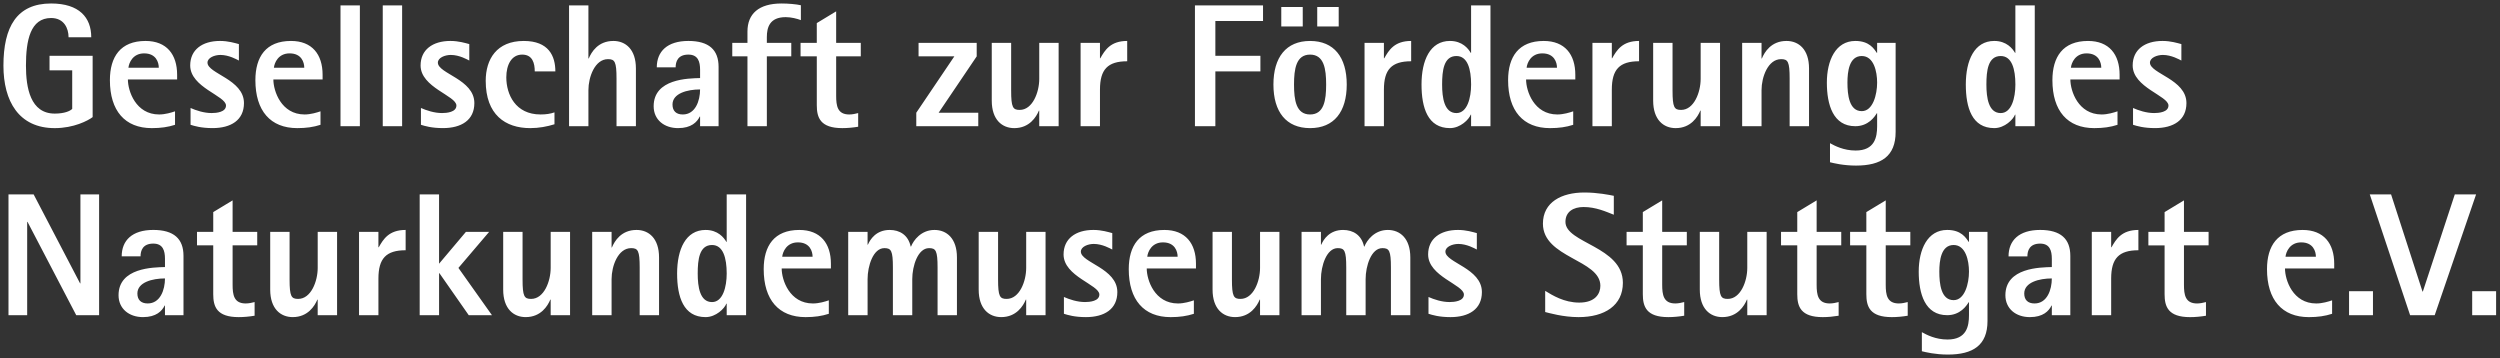 <svg width="370" height="53" viewBox="0 0 370 53" xmlns="http://www.w3.org/2000/svg"><rect x="0" y="0" width="370" height="53" fill="#333333" stroke="none"/><title>Logo</title><g fill="#FFF" fill-rule="evenodd"><path d="M365.883 46.65h3.54V43.1h-3.54v3.55zm-9.187 0h3.64l6.124-17.877h-3.15l-4.73 14.378h-.05l-4.65-14.377h-3.152l5.968 17.876zm-9.037 0h3.54V43.1h-3.54v3.55zm-9.405-8.653c.078-.726.647-2.125 2.326-2.125 1.785 0 2.172 1.347 2.172 2.125h-4.497zm6.898 6.45c-.517.18-1.446.466-2.35.466-3.463 0-4.624-3.47-4.624-5.18h7.285v-.7c0-3.006-1.55-5-4.677-5-3.72 0-5.27 2.357-5.27 5.802 0 4.533 2.22 7.1 6.2 7.1 1.316 0 2.404-.157 3.435-.494v-1.994zm-18.67.258c-.412.105-.852.208-1.316.208-1.756 0-1.94-1.295-1.94-2.772v-5.828h3.645v-1.994h-3.645v-4.663l-2.867 1.736v2.928h-2.4v1.994h2.4v7.227c0 1.84.517 3.394 3.772 3.394.776 0 1.577-.078 2.352-.207v-2.022zm-16.897 1.944h2.867v-5.416c0-2.978 1.135-4.196 4.03-4.196v-3.006c-2.48 0-3.307 1.373-3.98 2.565h-.05v-2.28h-2.867V46.65zm-9.998-3.214c0-1.657 2.222-2.227 4.082-2.227 0 1.682-.697 3.703-2.556 3.703-.982 0-1.526-.518-1.526-1.477zm4.082 3.213h2.738v-8.783c0-2.513-1.42-3.835-4.467-3.835-3.125 0-4.676 1.555-4.676 3.912h2.79c0-.83.31-1.89 1.887-1.89 1.42 0 1.73 1.036 1.73 2.253v1.218c-1.703.05-6.873.078-6.873 4.17 0 1.995 1.55 3.24 3.62 3.24 1.963 0 2.816-.907 3.202-1.71h.05v1.424zm-16.65-6.452c0-1.632.257-3.937 2.12-3.937 1.78 0 2.27 2.306 2.27 3.938 0 1.762-.62 4.223-2.27 4.223-1.888 0-2.12-2.46-2.12-4.222zm7.13-5.88h-2.74v1.476h-.05c-.412-.62-1.11-1.762-3.177-1.762-2.922 0-4.212 2.902-4.212 6.166 0 3.29.93 6.45 4.213 6.45 1.937 0 2.866-1.398 3.176-1.916h.05v1.917c0 1.605-.335 3.6-3.177 3.6-1.783 0-3.1-.7-3.797-1.088v2.824c.543.13 1.965.49 3.848.49 3.72 0 5.866-1.37 5.866-4.972V34.318zm-11.808 10.388c-.412.104-.853.207-1.315.207-1.76 0-1.938-1.295-1.938-2.772v-5.828h3.64v-1.994h-3.64v-4.663l-2.87 1.736v2.928h-2.404v1.994h2.405v7.227c0 1.84.517 3.394 3.773 3.394.774 0 1.576-.078 2.35-.207v-2.022zm-10.222 0c-.412.104-.854.207-1.317.207-1.76 0-1.94-1.295-1.94-2.772v-5.828h3.643v-1.994h-3.642v-4.663l-2.868 1.736v2.928h-2.402v1.994h2.402v7.227c0 1.84.517 3.394 3.774 3.394.775 0 1.575-.078 2.35-.207v-2.022zm-13.522 1.943h2.866V34.317h-2.866v5.336c0 1.97-.983 4.585-2.894 4.585-1.007 0-1.266-.363-1.266-2.876v-7.046h-2.867v8.55c0 2.822 1.523 4.066 3.334 4.066 2.246 0 3.255-1.66 3.64-2.59h.054v2.305zm-9.337-1.944c-.413.104-.853.207-1.32.207-1.755 0-1.937-1.295-1.937-2.772v-5.828h3.644v-1.994h-3.644v-4.663l-2.867 1.736v2.928h-2.403v1.994h2.403v7.227c0 1.84.516 3.394 3.77 3.394.778 0 1.58-.078 2.355-.207v-2.022zM238.845 28.98c-.646-.13-2.38-.49-4.367-.49-3.36 0-6.125 1.424-6.125 4.61 0 5.078 8.502 5.31 8.502 9.197 0 1.166-.75 2.487-3.127 2.487-2.248 0-3.978-1.088-5.04-1.736v3.134c.544.13 2.638.752 4.936.752 3.876 0 6.563-1.735 6.563-5.077 0-5.39-8.5-5.855-8.5-9.016 0-1.527 1.19-2.202 2.686-2.202 1.808 0 3.283.675 4.472 1.14V28.98zM218.57 34.5c-.594-.156-1.577-.468-2.79-.468-2.66 0-4.417 1.322-4.417 3.627 0 3.263 5.295 4.48 5.295 5.933 0 .983-1.42 1.112-2.117 1.112-1.163 0-2.298-.388-3.125-.75v2.486c.567.182 1.576.494 3.255.494 2.712 0 4.65-1.166 4.65-3.705 0-3.524-5.4-4.353-5.4-5.986 0-.724 1.034-1.14 1.913-1.14 1.266 0 2.43.675 2.737.83V34.5zm-25.938 12.15h2.867V41.31c0-1.943.825-4.586 2.48-4.586 1.008 0 1.265.364 1.265 2.877v7.046h2.868V41.31c0-1.943.828-4.586 2.48-4.586 1.007 0 1.265.364 1.265 2.877v7.046h2.87V38.1c0-2.824-1.525-4.068-3.334-4.068-1.964 0-3.1 1.53-3.462 2.46h-.05c-.364-1.708-1.628-2.46-3.102-2.46-2.015 0-2.894 1.4-3.23 2.177h-.05v-1.892h-2.868v12.33zm-6.145 0h2.868V34.317h-2.868v5.336c0 1.97-.98 4.585-2.894 4.585-1.007 0-1.267-.363-1.267-2.876v-7.046h-2.866v8.55c0 2.822 1.523 4.066 3.332 4.066 2.248 0 3.256-1.66 3.644-2.59h.05v2.305zm-16.692-8.653c.076-.726.646-2.125 2.324-2.125 1.78 0 2.17 1.347 2.17 2.125h-4.495zm6.898 6.45c-.516.18-1.448.466-2.35.466-3.463 0-4.626-3.47-4.626-5.18h7.287v-.7c0-3.006-1.55-5-4.678-5-3.72 0-5.27 2.357-5.27 5.802 0 4.533 2.222 7.1 6.2 7.1 1.318 0 2.403-.157 3.437-.494v-1.994zm-12.075-9.948c-.595-.156-1.576-.468-2.79-.468-2.663 0-4.42 1.322-4.42 3.627 0 3.263 5.297 4.48 5.297 5.933 0 .983-1.422 1.112-2.118 1.112-1.164 0-2.3-.388-3.127-.75v2.486c.568.182 1.575.494 3.255.494 2.715 0 4.652-1.166 4.652-3.705 0-3.524-5.4-4.353-5.4-5.986 0-.724 1.03-1.14 1.91-1.14 1.268 0 2.43.675 2.74.83V34.5zm-12.743 12.15h2.867V34.317h-2.867v5.336c0 1.97-.98 4.585-2.893 4.585-1.01 0-1.267-.363-1.267-2.876v-7.046h-2.87v8.55c0 2.822 1.527 4.066 3.336 4.066 2.247 0 3.256-1.66 3.643-2.59h.052v2.305zm-26.34 0h2.868V41.31c0-1.943.825-4.586 2.48-4.586 1.01 0 1.266.364 1.266 2.877v7.046h2.866V41.31c0-1.943.828-4.586 2.482-4.586 1.005 0 1.264.364 1.264 2.877v7.046h2.867V38.1c0-2.824-1.523-4.068-3.33-4.068-1.967 0-3.103 1.53-3.464 2.46h-.053c-.36-1.708-1.626-2.46-3.1-2.46-2.014 0-2.894 1.4-3.23 2.177h-.05v-1.892h-2.867v12.33zm-9.77-8.653c.08-.726.646-2.125 2.327-2.125 1.78 0 2.17 1.347 2.17 2.125h-4.498zm6.9 6.45c-.518.18-1.447.466-2.352.466-3.462 0-4.625-3.47-4.625-5.18h7.286v-.7c0-3.006-1.55-5-4.677-5-3.72 0-5.27 2.357-5.27 5.802 0 4.533 2.224 7.1 6.2 7.1 1.32 0 2.405-.157 3.437-.494v-1.994zm-19.404-3.964c0-2.046.233-4.222 2.12-4.222 1.654 0 2.17 1.943 2.17 4.223 0 1.97-.567 4.223-2.17 4.223-1.81 0-2.12-2.28-2.12-4.223zm4.29 6.166h2.87V28.772h-2.87v7.02h-.052c-.36-.62-1.24-1.76-3.074-1.76-2.946 0-4.213 2.876-4.213 6.45 0 3.445.934 6.45 4.214 6.45 1.55 0 2.816-1.294 3.074-1.993h.052v1.71zm-19.907 0h2.87V41.31c0-1.943.953-4.586 2.893-4.586 1.006 0 1.266.364 1.266 2.877v7.046h2.866V38.1c0-2.824-1.523-4.068-3.332-4.068-2.274 0-3.256 1.66-3.643 2.59h-.05V34.32h-2.87v12.33zm-6.143 0h2.867V34.317H81.5v5.336c0 1.97-.982 4.585-2.896 4.585-1.007 0-1.265-.363-1.265-2.876v-7.046h-2.867v8.55c0 2.822 1.522 4.066 3.33 4.066 2.25 0 3.258-1.66 3.644-2.59h.053v2.305zm-19.388 0h2.87V40.43h.05l4.34 6.217h3.437l-4.963-6.996 4.547-5.337h-3.436l-3.977 4.716v-10.26h-2.868V46.65zm-8.976 0h2.87v-5.416c0-2.978 1.136-4.196 4.028-4.196v-3.006c-2.48 0-3.305 1.373-3.98 2.565h-.05v-2.28h-2.868V46.65zm-6.117 0h2.867V34.317H47.02v5.336c0 1.97-.984 4.585-2.895 4.585-1.008 0-1.267-.363-1.267-2.876v-7.046H39.99v8.55c0 2.822 1.526 4.066 3.335 4.066 2.245 0 3.254-1.66 3.643-2.59h.05v2.305zm-9.337-1.944c-.414.104-.855.207-1.32.207-1.755 0-1.938-1.295-1.938-2.772v-5.828h3.644v-1.994h-3.645v-4.663L31.56 31.39v2.928h-2.403v1.994h2.402v7.227c0 1.84.514 3.394 3.77 3.394.776 0 1.578-.078 2.353-.207v-2.022zm-17.35-1.27c0-1.657 2.224-2.227 4.084-2.227 0 1.682-.697 3.703-2.558 3.703-.98 0-1.526-.518-1.526-1.477zm4.084 3.213h2.74v-8.783c0-2.513-1.42-3.835-4.47-3.835-3.128 0-4.676 1.555-4.676 3.912h2.79c0-.83.31-1.89 1.886-1.89 1.42 0 1.73 1.036 1.73 2.253v1.218c-1.704.05-6.872.078-6.872 4.17 0 1.995 1.552 3.24 3.618 3.24 1.964 0 2.816-.907 3.204-1.71h.05v1.424zm-23.16 0h2.765V32.84h.052l7.21 13.81h3.384V28.772h-2.765v13.16h-.053l-6.87-13.16H1.256V46.65zM322.844 6.526c-.595-.156-1.575-.466-2.79-.466-2.662 0-4.418 1.322-4.418 3.627 0 3.264 5.296 4.482 5.296 5.932 0 .984-1.42 1.113-2.118 1.113-1.163 0-2.3-.388-3.126-.75v2.486c.568.18 1.575.49 3.255.49 2.713 0 4.65-1.164 4.65-3.703 0-3.523-5.4-4.352-5.4-5.985 0-.724 1.035-1.14 1.913-1.14 1.265 0 2.428.675 2.738.83V6.525zm-16.352 3.498c.078-.725.646-2.124 2.326-2.124 1.782 0 2.17 1.347 2.17 2.124h-4.496zm6.898 6.45c-.515.18-1.446.467-2.35.467-3.463 0-4.626-3.47-4.626-5.18h7.287v-.7c0-3.005-1.55-5-4.675-5-3.72 0-5.27 2.358-5.27 5.803 0 4.533 2.22 7.098 6.2 7.098 1.318 0 2.403-.154 3.435-.49v-1.996zm-19.403-3.963c0-2.045.233-4.22 2.12-4.22 1.652 0 2.17 1.94 2.17 4.22 0 1.97-.57 4.223-2.17 4.223-1.81 0-2.12-2.28-2.12-4.222zm4.29 6.167h2.868V.8h-2.87v7.022h-.05c-.362-.62-1.24-1.762-3.075-1.762-2.945 0-4.21 2.876-4.21 6.45 0 3.446.928 6.45 4.21 6.45 1.55 0 2.816-1.293 3.074-1.993h.052v1.71zm-24.856-6.452c0-1.63.26-3.936 2.12-3.936 1.784 0 2.274 2.304 2.274 3.935 0 1.763-.62 4.224-2.274 4.224-1.885 0-2.12-2.462-2.12-4.225zm7.132-5.88h-2.738v1.477h-.05c-.415-.62-1.113-1.762-3.18-1.762-2.92 0-4.21 2.9-4.21 6.165 0 3.29.93 6.452 4.21 6.452 1.938 0 2.87-1.4 3.18-1.917h.05v1.917c0 1.606-.336 3.6-3.177 3.6-1.784 0-3.1-.7-3.798-1.087v2.823c.54.13 1.962.492 3.848.492 3.72 0 5.865-1.372 5.865-4.973V6.345zM257.84 18.677h2.868V13.34c0-1.944.955-4.586 2.894-4.586 1.007 0 1.265.363 1.265 2.877v7.047h2.87v-8.55c0-2.823-1.526-4.067-3.334-4.067-2.274 0-3.256 1.657-3.644 2.59h-.052V6.346h-2.868v12.332zm-6.143 0h2.867V6.345h-2.867v5.337c0 1.968-.982 4.585-2.894 4.585-1.01 0-1.267-.363-1.267-2.876V6.346h-2.868v8.55c0 2.823 1.524 4.066 3.333 4.066 2.25 0 3.256-1.657 3.644-2.59h.053v2.307zm-16.017 0h2.87v-5.415c0-2.98 1.135-4.196 4.03-4.196V6.06c-2.48 0-3.31 1.373-3.98 2.564h-.05v-2.28h-2.87v12.333zm-9.742-8.653c.078-.725.646-2.124 2.326-2.124 1.782 0 2.17 1.347 2.17 2.124h-4.496zm6.898 6.45c-.517.18-1.447.467-2.35.467-3.463 0-4.626-3.47-4.626-5.18h7.286v-.7c0-3.005-1.55-5-4.677-5-3.72 0-5.27 2.358-5.27 5.803 0 4.533 2.22 7.098 6.2 7.098 1.317 0 2.402-.154 3.436-.49v-1.996zm-19.403-3.963c0-2.045.232-4.22 2.118-4.22 1.655 0 2.172 1.94 2.172 4.22 0 1.97-.57 4.223-2.17 4.223-1.81 0-2.12-2.28-2.12-4.222zm4.29 6.167h2.866V.8h-2.868v7.022h-.052c-.36-.62-1.24-1.762-3.074-1.762-2.946 0-4.21 2.876-4.21 6.45 0 3.446.928 6.45 4.21 6.45 1.55 0 2.816-1.293 3.074-1.993h.052v1.71zm-15.772 0h2.868v-5.415c0-2.98 1.138-4.196 4.032-4.196V6.06c-2.48 0-3.308 1.373-3.98 2.564h-.052v-2.28h-2.867v12.333zm-10.437-6.166c0-2.305.31-4.43 2.377-4.43 2.068 0 2.377 2.125 2.377 4.43 0 2.306-.31 4.43-2.377 4.43-2.067 0-2.377-2.124-2.377-4.43zm2.377 6.45c3.54 0 5.425-2.408 5.425-6.45 0-4.04-1.885-6.45-5.425-6.45s-5.425 2.41-5.425 6.45c0 4.042 1.885 6.45 5.425 6.45zm1.06-15.05h3.176V1.035h-3.177V3.91zm-5.322 0h3.177V1.035h-3.177V3.91zm-12.78 14.767h3.023v-8.11h6.667V8.263h-6.666V3.106h7.055V.8h-10.077v17.877zm-16.92 0h2.866v-5.415c0-2.98 1.137-4.196 4.03-4.196V6.06c-2.48 0-3.306 1.373-3.978 2.564h-.052v-2.28h-2.867v12.333zm-6.12 0h2.868V6.345h-2.868v5.337c0 1.968-.982 4.585-2.894 4.585-1.007 0-1.265-.363-1.265-2.876V6.346h-2.87v8.55c0 2.823 1.525 4.066 3.334 4.066 2.248 0 3.255-1.657 3.643-2.59h.05v2.307zm-18.2 0h9.174v-1.995h-5.866l5.634-8.342V6.345h-8.604V8.34h5.296l-5.633 8.342v1.995zm-8.6-1.944c-.415.105-.854.208-1.32.208-1.756 0-1.938-1.295-1.938-2.77V8.34h3.645V6.345h-3.645V1.68l-2.867 1.737v2.928h-2.402V8.34h2.403v7.227c0 1.84.517 3.394 3.772 3.394.775 0 1.577-.076 2.352-.205v-2.022zm-16.384 1.944h2.868V8.34h3.616V6.345h-3.616V5.49c0-1.425.412-2.953 2.79-2.953.826 0 1.705.234 2.247.44v-2.2c-.672-.157-1.886-.26-2.868-.26-3.36 0-5.038 1.528-5.038 4.144v1.685h-2.248V8.34h2.248v10.337zM99.53 15.464c0-1.658 2.22-2.227 4.082-2.227 0 1.682-.698 3.704-2.558 3.704-.982 0-1.524-.517-1.524-1.476zm4.082 3.213h2.738V9.895c0-2.513-1.42-3.835-4.47-3.835-3.125 0-4.676 1.554-4.676 3.91h2.79c0-.828.31-1.89 1.887-1.89 1.422 0 1.732 1.037 1.732 2.255v1.218c-1.705.05-6.873.078-6.873 4.17 0 1.995 1.55 3.238 3.617 3.238 1.963 0 2.816-.905 3.203-1.71l.052.002v1.425zm-19.393 0h2.867V13.34c0-1.944.955-4.586 2.893-4.586 1.008 0 1.266.363 1.266 2.877v7.047h2.87v-8.55c0-2.823-1.526-4.067-3.334-4.067-2.274 0-3.256 1.657-3.643 2.59h-.053V.8H84.22v17.877zm-2.155-2.047c-.595.208-1.24.31-2.067.31-3.72 0-5.064-2.98-5.064-5.492 0-1.865.775-3.367 2.35-3.367 1.55 0 1.86 1.297 1.86 2.488h3.05c0-2.28-.982-4.508-4.676-4.508-4.005 0-5.632 2.694-5.632 5.906 0 5 2.894 6.995 6.588 6.995 1.292 0 2.506-.232 3.59-.57v-1.76zM69.457 6.526c-.594-.156-1.577-.466-2.79-.466-2.66 0-4.42 1.322-4.42 3.627 0 3.264 5.3 4.482 5.3 5.932 0 .984-1.423 1.113-2.12 1.113-1.163 0-2.3-.388-3.128-.75v2.486c.57.18 1.576.49 3.256.49 2.712 0 4.65-1.164 4.65-3.703 0-3.523-5.4-4.352-5.4-5.985 0-.724 1.033-1.14 1.91-1.14 1.27 0 2.43.675 2.74.83V6.525zm-12.81 12.15h2.867V.802h-2.867v17.877zm-6.254 0h2.868V.802h-2.867v17.877zm-9.857-8.652c.077-.725.646-2.124 2.325-2.124 1.784 0 2.17 1.347 2.17 2.124h-4.494zm6.9 6.45c-.518.18-1.45.467-2.353.467-3.462 0-4.624-3.47-4.624-5.18h7.285v-.7c0-3.005-1.55-5-4.677-5-3.72 0-5.27 2.358-5.27 5.803 0 4.533 2.22 7.098 6.2 7.098 1.318 0 2.403-.154 3.437-.49v-1.996zM35.357 6.526c-.594-.156-1.575-.466-2.79-.466-2.66 0-4.417 1.322-4.417 3.627 0 3.264 5.297 4.482 5.297 5.932 0 .984-1.42 1.113-2.12 1.113-1.162 0-2.298-.388-3.125-.75v2.486c.568.18 1.576.49 3.255.49 2.714 0 4.65-1.164 4.65-3.703 0-3.523-5.398-4.352-5.398-5.985 0-.724 1.032-1.14 1.91-1.14 1.266 0 2.43.675 2.738.83V6.525zm-16.35 3.498c.076-.725.645-2.124 2.324-2.124 1.783 0 2.17 1.347 2.17 2.124h-4.495zm6.898 6.45c-.517.18-1.448.467-2.352.467-3.462 0-4.625-3.47-4.625-5.18h7.286v-.7c0-3.005-1.55-5-4.677-5-3.72 0-5.272 2.358-5.272 5.803 0 4.533 2.222 7.098 6.2 7.098 1.32 0 2.404-.154 3.438-.49v-1.996zM13.71 8.262H7.33v2.15h3.357v5.7c-.283.31-1.136.7-2.582.7-3.618 0-4.264-3.834-4.264-7.1 0-3.73.647-7.046 3.722-7.046 1.938 0 2.584 1.555 2.584 2.85h3.358c0-2.928-1.783-5-5.942-5C2.472.517.508 3.99.508 9.713c0 5.26 2.274 9.25 7.597 9.25 2.816 0 4.933-1.114 5.606-1.632V8.262z"/></g></svg>